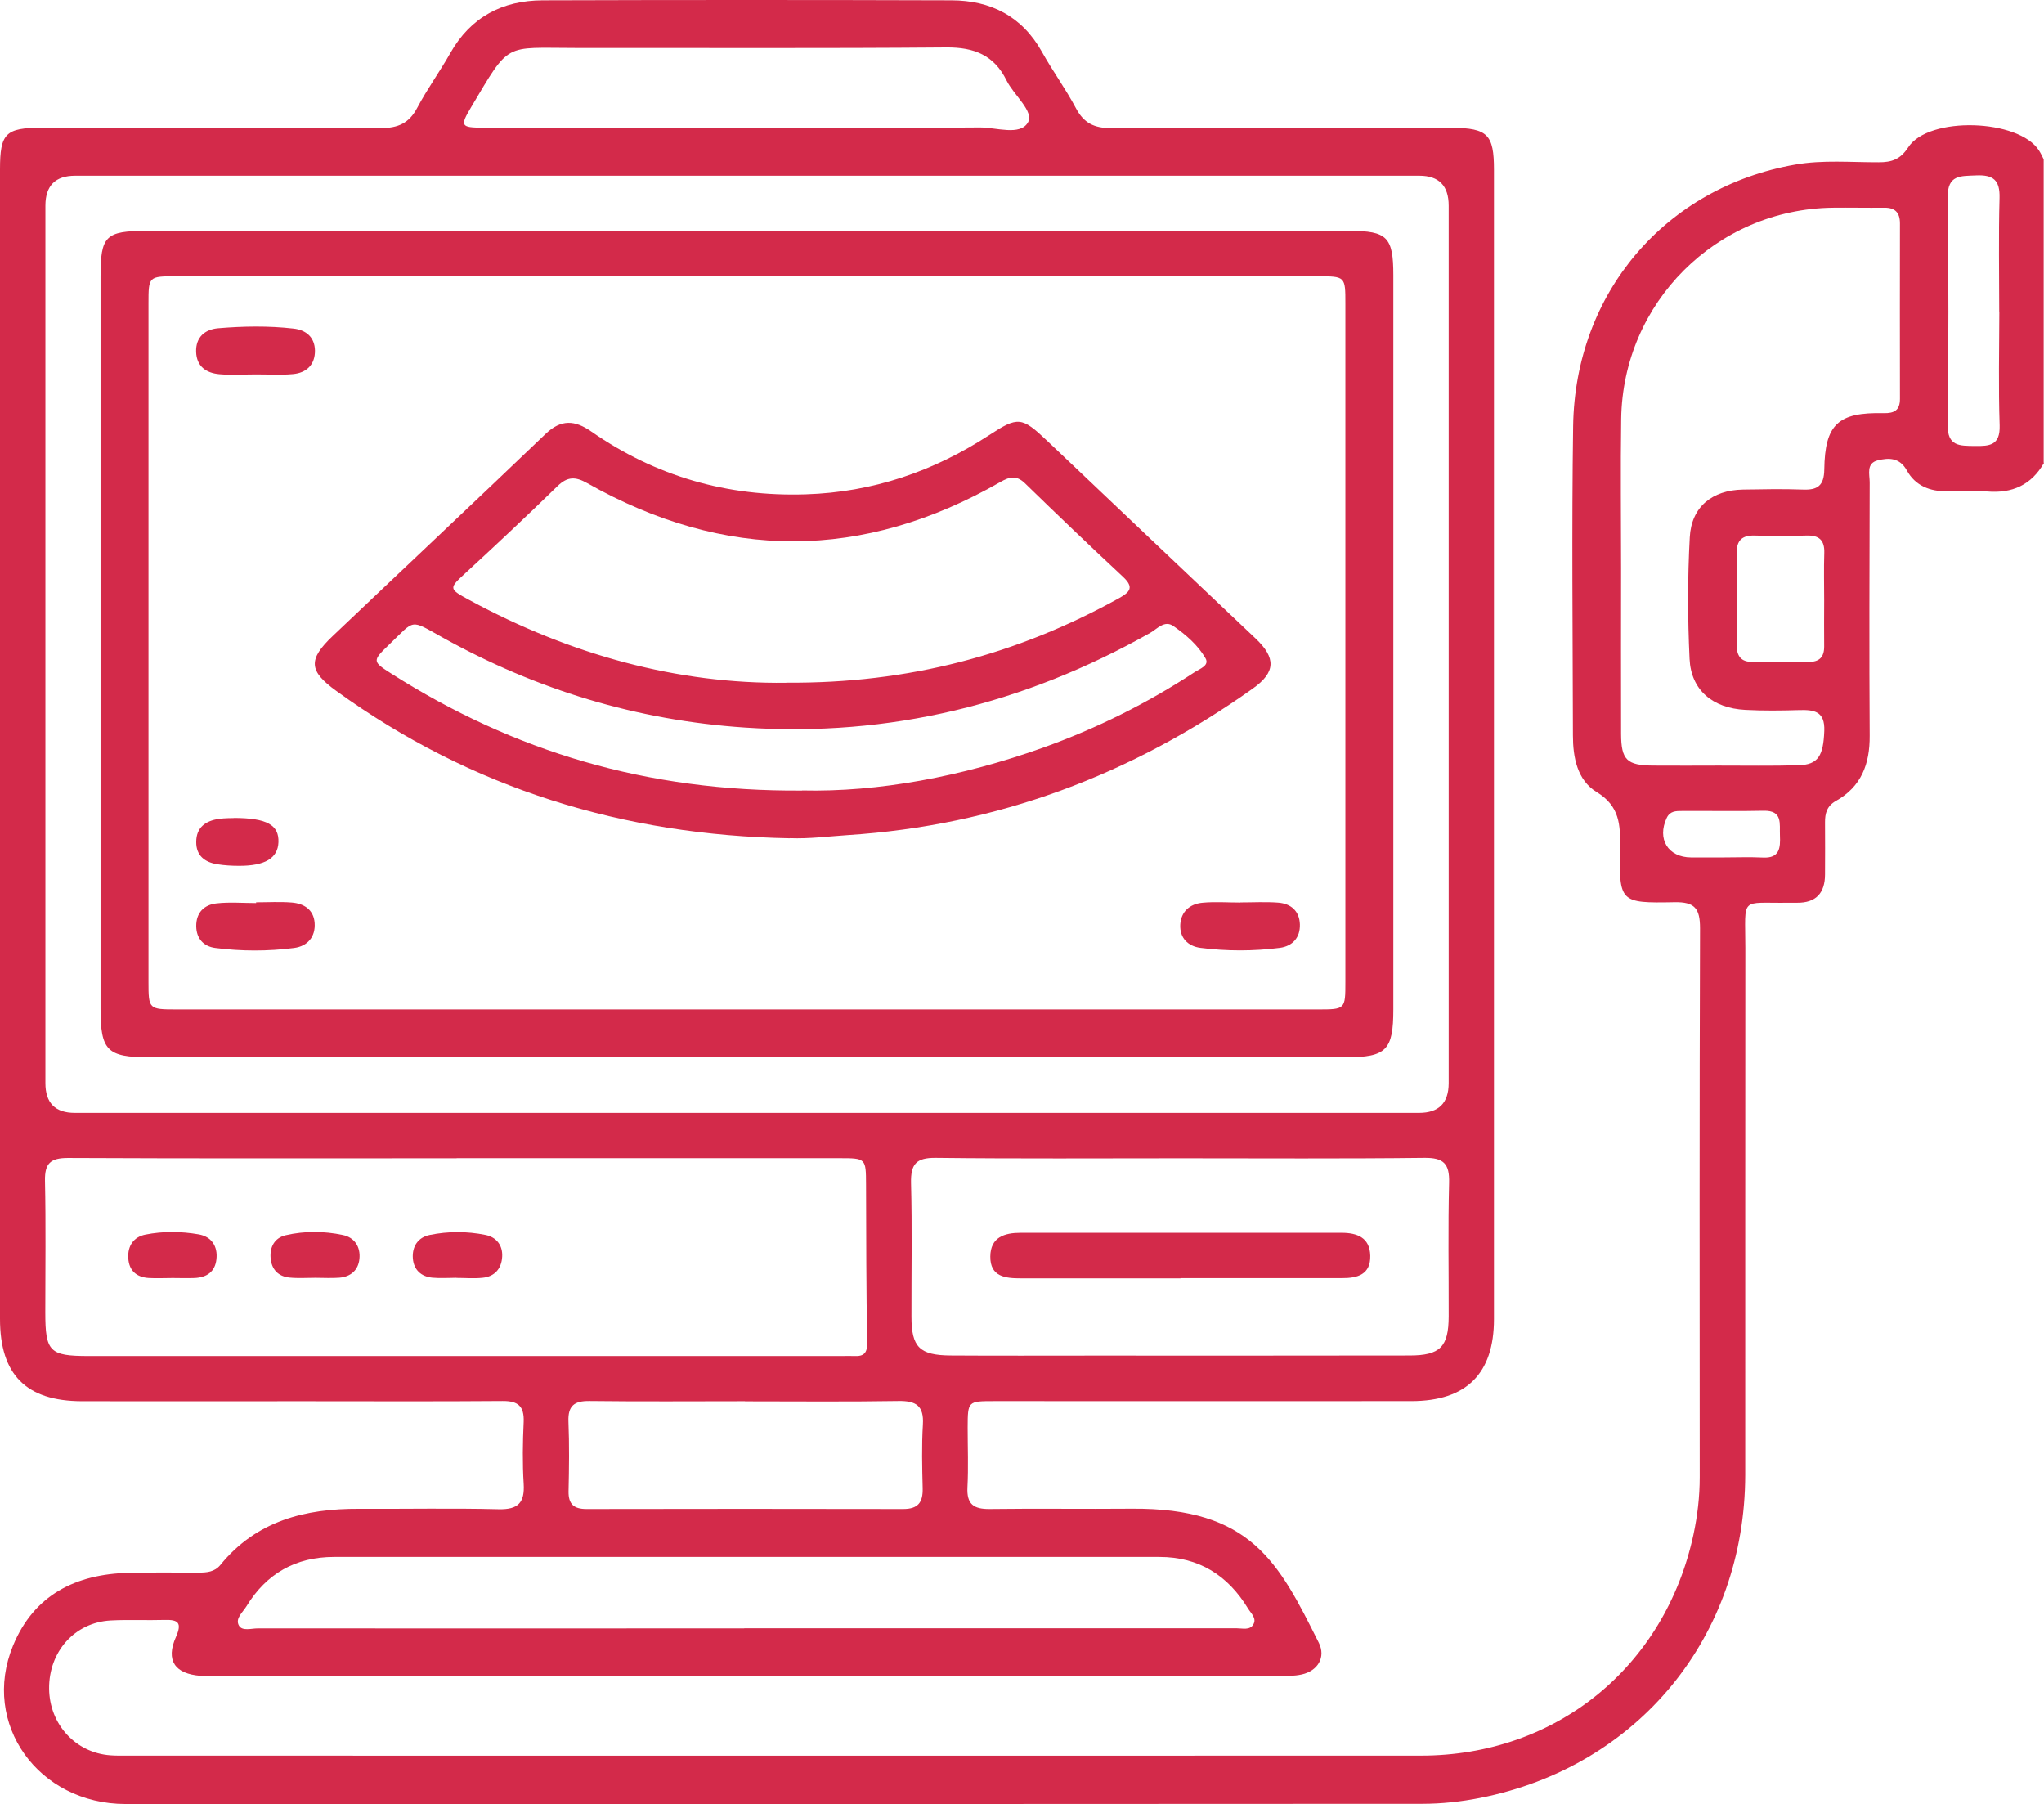 <?xml version="1.0" encoding="UTF-8"?><svg id="Capa_2" xmlns="http://www.w3.org/2000/svg" width="193.13" height="170.44" viewBox="0 0 193.13 170.44"><defs><style>.cls-1{fill:#d32a4a;stroke-width:0px;}</style></defs><g id="ASOCIACIONES"><path class="cls-1" d="m193.13,43.73c-1.19,2.08-3,2.9-5.37,2.7-1.25-.1-2.51-.04-3.77-.02-1.63.03-3.02-.52-3.82-1.97-.68-1.22-1.7-1.21-2.75-.95-1.11.28-.76,1.32-.76,2.07-.02,7.98-.05,15.96,0,23.94.02,2.68-.8,4.82-3.19,6.16-.85.48-1.04,1.17-1.03,2.04.02,1.63,0,3.27,0,4.9,0,1.76-.85,2.7-2.65,2.68-.25,0-.5,0-.75,0-4.7.07-4.13-.68-4.13,4.27-.02,16.59,0,33.18-.01,49.76-.02,15.29-10.12,27.6-25.08,30.54-1.78.35-3.61.55-5.42.55-40.84.03-81.68.03-122.52.02-8.27,0-13.69-7.59-10.65-14.96,1.98-4.8,5.93-6.76,10.94-6.88,2.2-.05,4.4-.02,6.6-.02.77,0,1.51-.06,2.05-.72,3.4-4.18,8.02-5.34,13.12-5.31,4.4.02,8.8-.07,13.19.04,1.84.04,2.46-.63,2.35-2.41-.12-1.94-.09-3.9,0-5.84.06-1.48-.53-1.98-1.98-1.97-6.22.05-12.44.02-18.66.02-7.04,0-14.07.01-21.11,0C2.46,132.35,0,129.86,0,124.59,0,88.4,0,52.21,0,16.01c0-3.41.52-3.94,3.92-3.94,10.68,0,21.36-.04,32.04.03,1.65.01,2.7-.46,3.47-1.93.94-1.77,2.13-3.41,3.12-5.16C44.48,1.6,47.47.05,51.26.03c12.88-.04,25.76-.04,38.64,0,3.71.01,6.67,1.5,8.55,4.87,1.01,1.81,2.24,3.49,3.21,5.32.75,1.41,1.73,1.89,3.31,1.88,10.12-.06,20.23-.03,30.35-.03.63,0,1.26,0,1.88,0,3.36.04,3.96.63,3.96,3.97,0,36.19,0,72.38,0,108.57,0,5.15-2.6,7.74-7.79,7.75-13.13.01-26.26,0-39.4,0-2.53,0-2.53,0-2.54,2.49,0,1.88.08,3.77-.02,5.65-.08,1.6.59,2.07,2.11,2.05,4.46-.06,8.92.01,13.38-.03,11.33-.1,13.91,5.07,17.71,12.67.68,1.36-.09,2.65-1.61,2.99-.72.16-1.5.15-2.25.15-33.49,0-66.98,0-100.47,0-.44,0-.88.01-1.32-.02-2.44-.18-3.32-1.46-2.34-3.66.6-1.35.23-1.66-1.08-1.62-1.69.05-3.4-.04-5.09.05-3.4.19-5.84,2.95-5.81,6.44.03,3.37,2.5,6.06,5.78,6.3.5.04,1,.03,1.51.03,40.78,0,81.56.02,122.33,0,12.78,0,23.06-8.38,25.75-20.89.38-1.78.59-3.59.59-5.42-.01-17.28-.03-34.56.03-51.84,0-1.88-.49-2.51-2.43-2.47-5.16.1-5.22.01-5.13-5.15.04-2.14-.02-3.93-2.21-5.26-1.83-1.11-2.24-3.27-2.24-5.35-.02-9.74-.12-19.48.02-29.22.18-12.59,8.73-22.56,20.98-24.7,2.61-.46,5.27-.21,7.9-.22,1.21,0,2.03-.26,2.78-1.41,1.93-2.97,10.45-2.69,12.36.3.17.26.3.55.44.83v28.65Zm-122.56,61.4c21.17,0,42.34,0,63.51,0q2.79,0,2.8-2.79c0-27.64,0-55.28,0-82.91q0-2.83-2.77-2.83c-42.34,0-84.67,0-127.01,0q-2.8,0-2.81,2.81c0,27.64,0,55.28,0,82.91q0,2.81,2.78,2.81c21.17,0,42.34,0,63.51,0Zm-27.42,4.29c-12.24,0-24.49.03-36.73-.03-1.64,0-2.2.5-2.17,2.15.09,4.14.03,8.29.03,12.43,0,3.72.4,4.13,4.08,4.13,23.73,0,47.47,0,71.2,0,.38,0,.75-.02,1.13,0,.94.05,1.27-.27,1.25-1.32-.1-4.96-.09-9.92-.11-14.88-.01-2.48-.01-2.49-2.52-2.49-12.06,0-24.11,0-36.17,0Zm110.02-55.71h0c0,5.21-.02,10.42,0,15.63.01,2.45.55,2.96,3.02,2.98,2.07.02,4.14,0,6.21,0,2.51,0,5.02.04,7.53-.03,1.88-.05,2.35-.91,2.44-3.24.07-1.87-.96-2.01-2.38-1.97-1.69.05-3.39.07-5.08-.02-3.1-.16-5.13-1.87-5.27-4.82-.18-3.82-.19-7.66.02-11.48.15-2.88,2.12-4.46,5.02-4.51,1.88-.03,3.77-.07,5.65,0,1.4.06,2.02-.36,2.04-1.9.06-4.27,1.31-5.42,5.6-5.32,1.02.02,1.55-.27,1.55-1.35-.01-5.52-.01-11.05,0-16.57,0-1.02-.45-1.5-1.48-1.49-1.63.02-3.26-.02-4.9,0-10.97.16-19.8,8.96-19.96,19.95-.07,4.71-.01,9.42-.01,14.12Zm-41.59,55.71c-7.72,0-15.45.05-23.17-.04-1.85-.02-2.37.6-2.33,2.38.11,4.2.03,8.41.04,12.62,0,2.88.76,3.65,3.71,3.67,4.46.03,8.92.01,13.38.01,9.99,0,19.97.01,29.96-.01,2.91,0,3.7-.82,3.71-3.69.01-4.21-.07-8.42.04-12.62.05-1.81-.52-2.38-2.34-2.36-7.66.09-15.32.04-22.98.04Zm-41.25,44.4c8.85,0,17.71,0,26.56,0,6.66,0,13.31,0,19.97,0,.54,0,1.23.21,1.56-.36.35-.58-.22-1.05-.5-1.51-1.9-3.13-4.64-4.87-8.37-4.87-26,0-51.99,0-77.99,0-3.63,0-6.4,1.58-8.28,4.67-.34.56-1.09,1.15-.7,1.82.32.54,1.16.26,1.77.26,15.32.01,30.64,0,45.96,0Zm.19-141.75c7.35,0,14.7.04,22.04-.03,1.58-.01,3.83.82,4.57-.48.59-1.04-1.35-2.58-2.03-3.97-1.17-2.38-3.06-3.13-5.68-3.11-11.68.1-23.36.04-35.04.05-6.82,0-6.16-.64-9.88,5.62-1.05,1.76-.96,1.91,1.16,1.91,8.29,0,16.58,0,24.87,0Zm-.13,120.3c-4.89,0-9.79.04-14.68-.02-1.43-.02-2.06.43-2,1.94.09,2.19.06,4.39.01,6.59-.02,1.22.51,1.67,1.69,1.67,9.98-.02,19.95-.02,29.93,0,1.41,0,1.87-.63,1.84-1.95-.05-2.01-.1-4.02.02-6.02.11-1.78-.64-2.26-2.32-2.23-4.83.08-9.66.03-14.49.03ZM188.9,29.44c0-3.58-.07-7.16.03-10.74.05-1.7-.61-2.2-2.21-2.13-1.46.07-2.72-.09-2.69,2.08.09,7.16.09,14.32,0,21.48-.03,2.05,1.14,1.98,2.55,2,1.4.02,2.42-.04,2.36-1.95-.12-3.58-.04-7.16-.03-10.74Zm-16.54,27.3c0-1.5-.04-3.01.01-4.51.04-1.22-.51-1.68-1.69-1.64-1.63.05-3.26.05-4.89,0-1.19-.03-1.71.46-1.7,1.66.03,2.88.02,5.76,0,8.64,0,1.06.38,1.66,1.53,1.64,1.75-.02,3.51-.02,5.26,0,1.02.01,1.49-.45,1.48-1.48-.02-1.44,0-2.88,0-4.32Zm-9.57,24.26c1.26,0,2.51-.05,3.77.01,1.61.09,1.67-.93,1.62-2.09-.05-1.1.29-2.37-1.55-2.33-2.57.06-5.15,0-7.72.02-.56,0-1.12,0-1.43.66-.93,1.99.12,3.72,2.31,3.73,1,0,2.01,0,3.01,0Z"/><path class="cls-1" d="m70.41,21.81c19.04,0,38.07,0,57.11,0,3.54,0,4.13.58,4.13,4.18,0,23.12,0,46.24,0,69.36,0,3.86-.66,4.53-4.48,4.53-37.7,0-75.39,0-113.09,0-3.96,0-4.58-.64-4.58-4.59,0-23.06,0-46.12,0-69.17,0-3.84.47-4.31,4.36-4.31,18.85,0,37.7,0,56.54,0Zm.18,4.29c-17.97,0-35.93,0-53.9,0-2.65,0-2.66,0-2.66,2.57,0,21.36,0,42.72,0,64.08,0,2.58.03,2.61,2.65,2.61,35.93,0,71.87,0,107.8,0,2.63,0,2.64,0,2.64-2.6,0-21.36,0-42.72,0-64.08,0-2.57,0-2.58-2.64-2.58-17.97,0-35.93,0-53.9,0Z"/><path class="cls-1" d="m43.12,120.71c-.75,0-1.51.06-2.26-.01-1.07-.1-1.76-.74-1.85-1.81-.09-1.14.49-2.01,1.61-2.23,1.73-.35,3.5-.35,5.24,0,1.03.2,1.65.97,1.59,2.05-.06,1.13-.7,1.89-1.87,2-.81.08-1.63.01-2.45.01Z"/><path class="cls-1" d="m16.32,120.73c-.75,0-1.51.04-2.25,0-1.16-.07-1.88-.68-1.95-1.88-.07-1.16.51-2,1.62-2.22,1.66-.33,3.38-.31,5.04-.02,1.2.21,1.81,1.12,1.67,2.35-.13,1.19-.92,1.72-2.07,1.77-.69.03-1.38,0-2.07,0,0,0,0,0,0,0Z"/><path class="cls-1" d="m29.81,120.71c-.81,0-1.63.06-2.44-.02-1.08-.1-1.71-.77-1.8-1.84-.09-1.05.37-1.91,1.42-2.16,1.78-.41,3.62-.4,5.41-.02,1.11.23,1.68,1.13,1.56,2.26-.11,1.06-.82,1.68-1.89,1.77-.75.06-1.5.01-2.25.01,0,0,0,0,0,0Z"/><path class="cls-1" d="m111.54,120.76c-5.02,0-10.04,0-15.06,0-1.48,0-2.93-.13-2.91-2.07.02-1.82,1.34-2.23,2.87-2.23,10.1,0,20.21,0,30.31,0,1.47,0,2.68.44,2.72,2.16.04,1.78-1.2,2.13-2.68,2.12-5.08,0-10.17,0-15.25,0Z"/><path class="cls-1" d="m74.63,79.19c-15.69-.28-30.06-4.67-42.84-13.91-2.63-1.9-2.7-2.97-.34-5.21,6.69-6.36,13.42-12.68,20.09-19.07,1.48-1.42,2.78-1.32,4.34-.23,6.08,4.23,12.84,6.17,20.25,5.93,6.33-.2,12.07-2.16,17.34-5.6,2.71-1.77,3.07-1.74,5.47.54,6.55,6.23,13.12,12.45,19.69,18.67,1.94,1.84,1.92,3.19-.25,4.73-11.48,8.16-24.18,12.94-38.29,13.85-1.82.12-3.62.36-5.45.29Zm-.34-14.7c11.57.09,21.82-2.66,31.42-7.97,1.06-.59,1.47-1.03.4-2.03-3.12-2.91-6.21-5.86-9.27-8.84-.81-.78-1.46-.61-2.33-.11-12.98,7.43-26.01,7.46-39.03.1-1.11-.63-1.86-.63-2.8.28-2.83,2.76-5.72,5.47-8.63,8.15-1.65,1.52-1.71,1.53.33,2.63,9.51,5.15,19.63,7.93,29.91,7.8Zm1.5,10.18c7.18.17,15.09-1.3,22.79-4.05,5.04-1.81,9.81-4.18,14.29-7.12.48-.32,1.44-.62,1.03-1.32-.72-1.25-1.85-2.22-3.03-3.04-.84-.59-1.53.27-2.2.65-11.89,6.71-24.59,9.85-38.28,8.94-10.21-.68-19.72-3.57-28.61-8.53-3.09-1.72-2.52-1.7-5,.68-1.62,1.56-1.62,1.6.22,2.77,11.52,7.31,24.07,11.14,38.78,11.03Z"/><path class="cls-1" d="m24.11,35.37c-1.13,0-2.26.08-3.38-.02-1.24-.11-2.16-.73-2.2-2.12-.04-1.38.83-2.11,2.08-2.22,2.37-.2,4.76-.24,7.12.03,1.19.13,2.01.82,2.03,2.08.01,1.34-.81,2.11-2.09,2.22-1.18.11-2.38.02-3.57.03Z"/><path class="cls-1" d="m117.19,85.25c1.19,0,2.39-.07,3.58.02,1.2.09,2.01.79,2.05,2.05.04,1.26-.7,2.06-1.89,2.22-2.5.32-5.02.32-7.51,0-1.17-.15-1.97-.94-1.9-2.2.07-1.23.91-1.95,2.09-2.06,1.18-.11,2.38-.02,3.58-.02Z"/><path class="cls-1" d="m24.19,85.24c1.12,0,2.25-.07,3.37.02,1.16.09,2.08.67,2.17,1.93.09,1.31-.67,2.19-1.93,2.36-2.48.32-4.98.32-7.46,0-1.1-.14-1.79-.89-1.8-2.06-.01-1.27.74-2.02,1.92-2.15,1.23-.14,2.49-.03,3.74-.03,0-.02,0-.04,0-.06Z"/><path class="cls-1" d="m22.07,77.27c3.19,0,4.3.68,4.24,2.3-.06,1.5-1.27,2.23-3.73,2.22-.69,0-1.38-.04-2.06-.15-1.17-.19-1.99-.81-1.98-2.1,0-1.38.89-2,2.13-2.18.62-.09,1.25-.07,1.4-.08Z"/></g></svg>